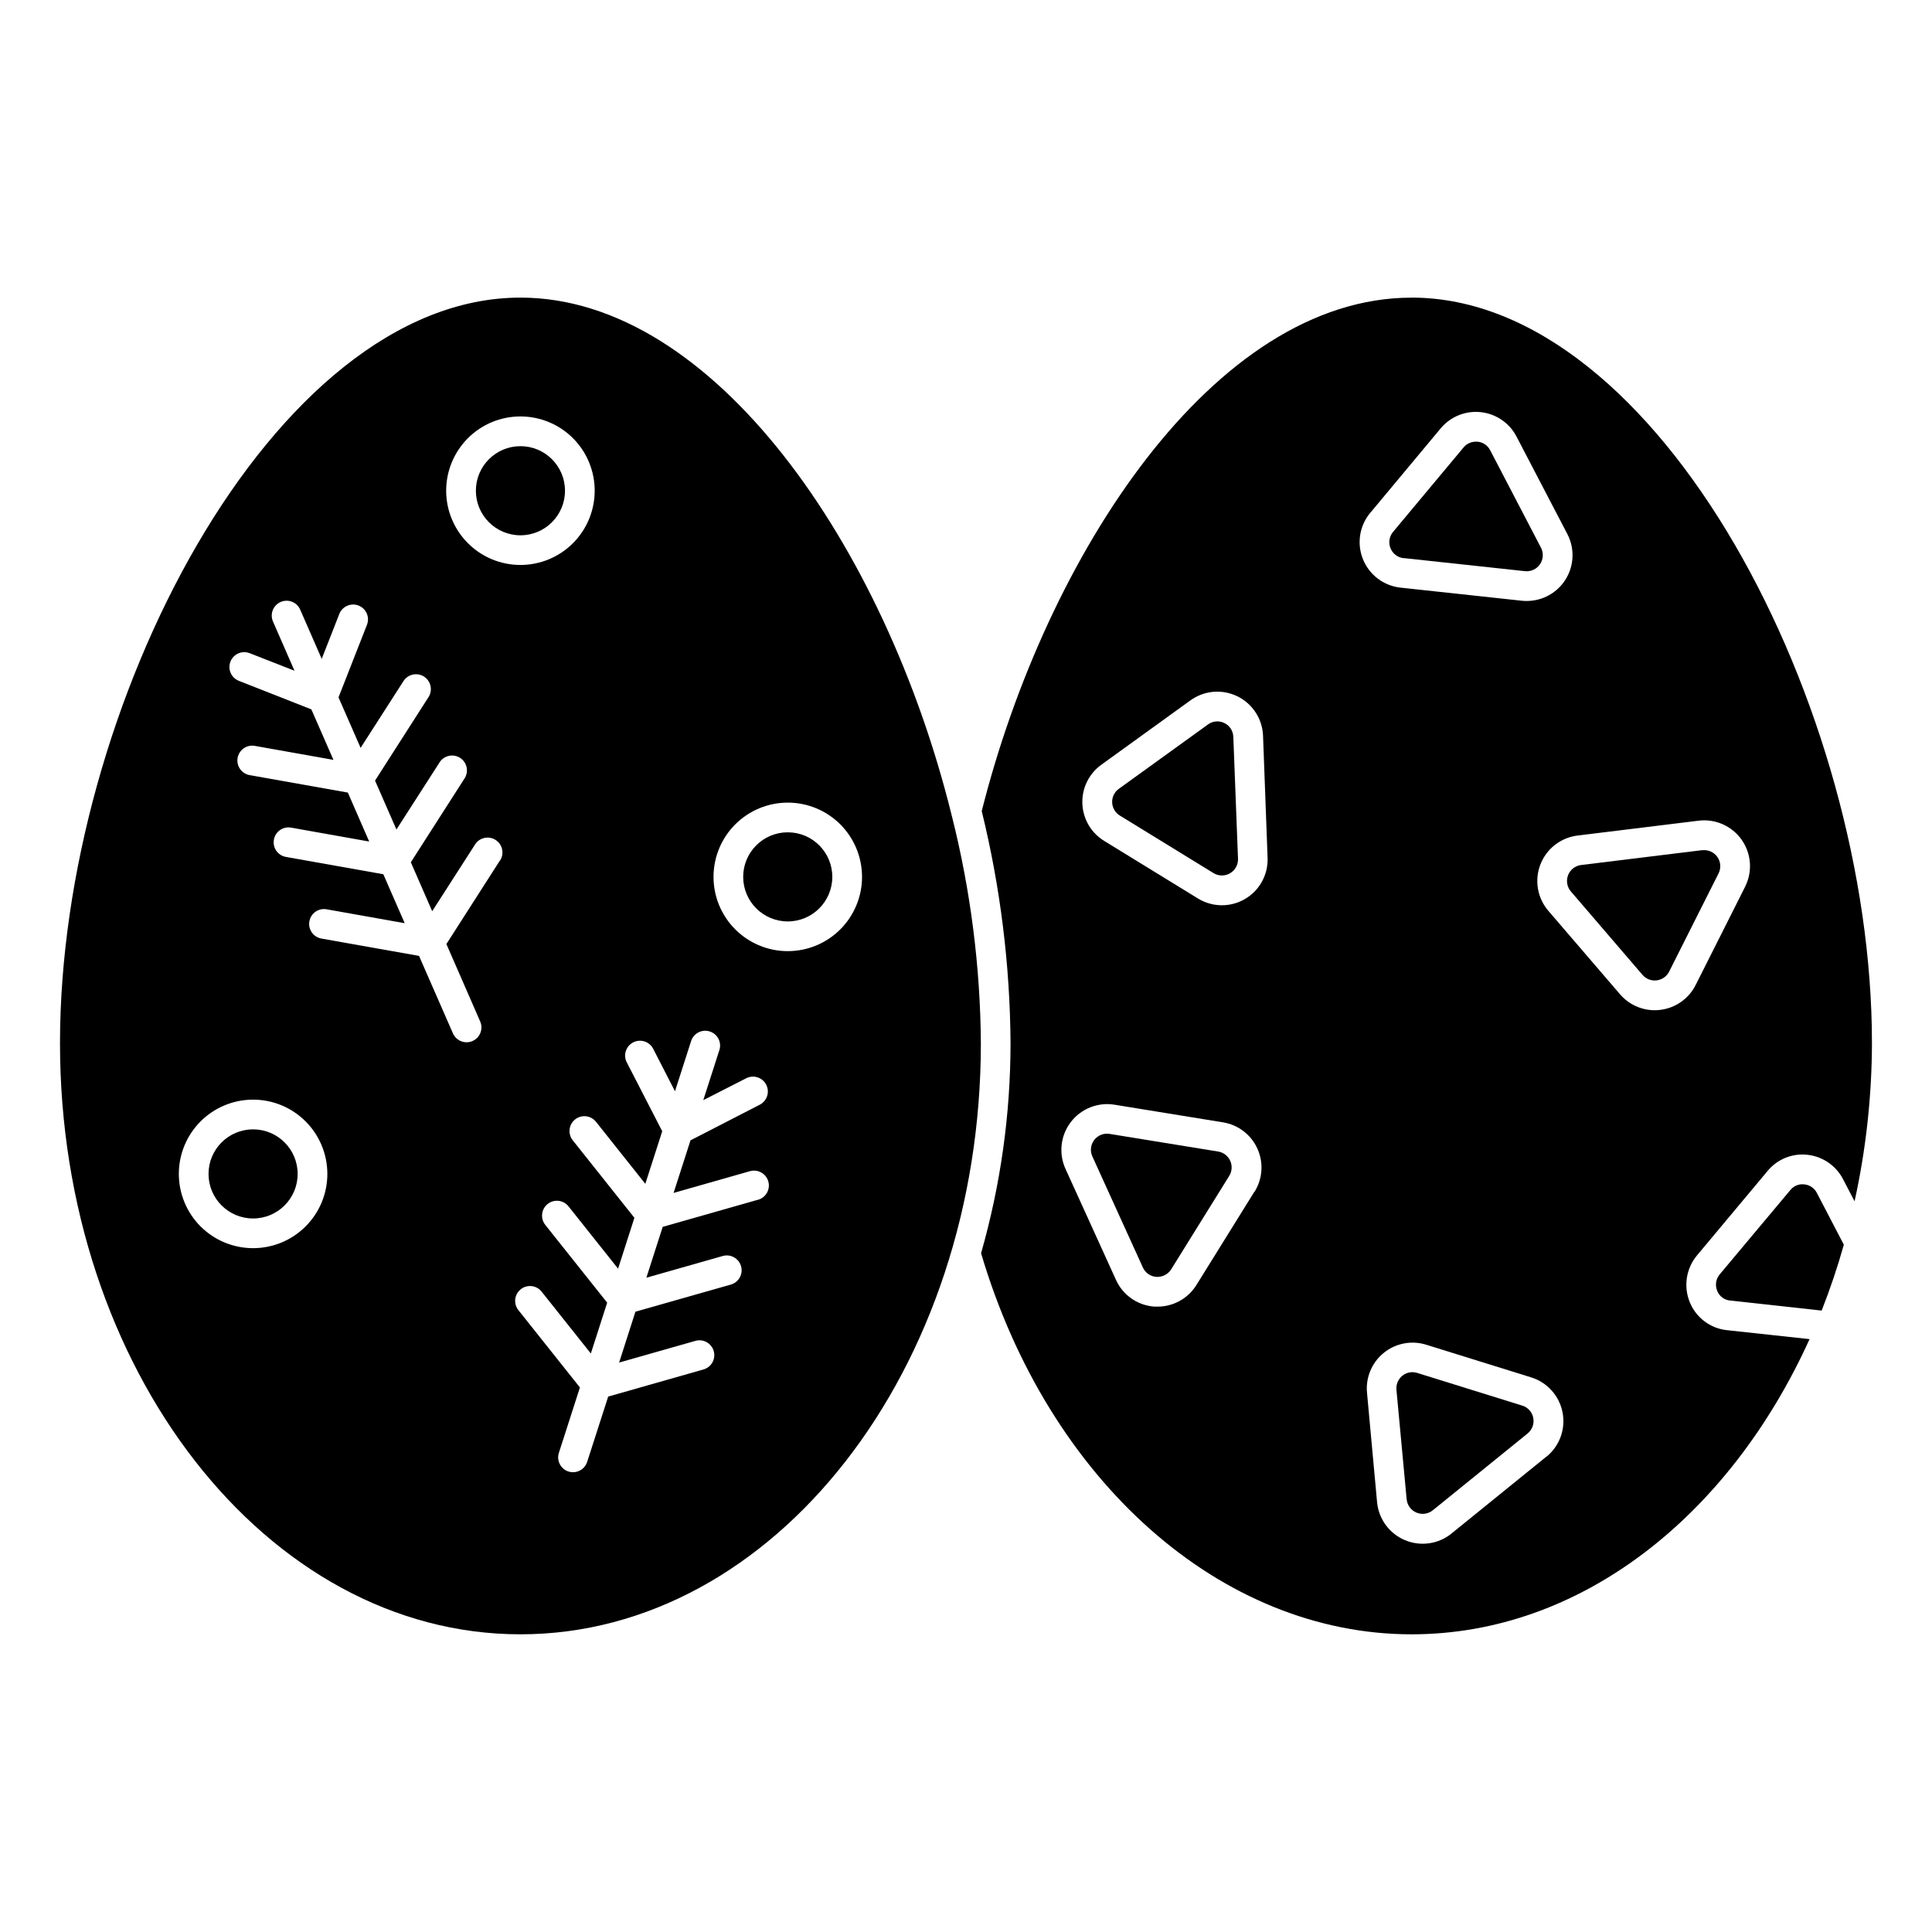 <?xml version="1.0" encoding="UTF-8"?>
<!-- Uploaded to: SVG Repo, www.svgrepo.com, Generator: SVG Repo Mixer Tools -->
<svg fill="#000000" width="800px" height="800px" version="1.1" viewBox="144 144 512 512" xmlns="http://www.w3.org/2000/svg">
 <g>
  <path d="m293.73 274.05c0 6.519-5.285 11.809-11.809 11.809-6.519 0-11.809-5.289-11.809-11.809 0-6.523 5.289-11.809 11.809-11.809 6.523 0 11.809 5.285 11.809 11.809"/>
  <path d="m222.88 455.1c0 6.523-5.289 11.809-11.809 11.809-6.523 0-11.809-5.285-11.809-11.809 0-6.519 5.285-11.809 11.809-11.809 6.519 0 11.809 5.289 11.809 11.809"/>
  <path d="m622.16 457.87c-1.395-0.172-2.781 0.383-3.668 1.469l-18.75 22.379-0.004 0.004c-1.023 1.223-1.277 2.914-0.652 4.383 0.566 1.438 1.902 2.426 3.441 2.551l24.23 2.66c2.254-5.715 4.215-11.543 5.879-17.457l-7.141-13.707c-0.645-1.285-1.906-2.148-3.336-2.281z"/>
  <path d="m396.12 359.73c-17.648-71.086-63.031-136.86-114.2-136.86-65.715 0-122.02 108.63-122.02 197.59 0 86.363 54.734 156.65 122.02 156.65s122.02-70.289 122.02-156.65c-0.145-20.227-2.707-40.363-7.629-59.984-0.086-0.242-0.148-0.492-0.188-0.746zm-114.2-105.37c5.219 0 10.227 2.074 13.918 5.762 3.688 3.691 5.762 8.699 5.762 13.918s-2.074 10.223-5.762 13.914c-3.691 3.691-8.699 5.766-13.918 5.766s-10.227-2.074-13.914-5.766c-3.691-3.691-5.766-8.695-5.766-13.914s2.074-10.227 5.766-13.918c3.688-3.688 8.695-5.762 13.914-5.762zm-70.848 220.42v-0.004c-5.219 0-10.227-2.07-13.918-5.762-3.688-3.691-5.762-8.699-5.762-13.918s2.074-10.223 5.762-13.914c3.691-3.691 8.699-5.766 13.918-5.766s10.227 2.074 13.914 5.766c3.691 3.691 5.766 8.695 5.766 13.914s-2.074 10.227-5.766 13.918c-3.688 3.691-8.695 5.762-13.914 5.762zm65.395-102.71-14.168 22.113 8.957 20.523-0.004-0.004c0.871 1.992-0.039 4.309-2.031 5.18-0.492 0.219-1.031 0.332-1.574 0.332-1.566 0-2.984-0.926-3.613-2.363l-8.988-20.531-25.867-4.594c-2.141-0.383-3.57-2.426-3.188-4.566 0.379-2.141 2.422-3.57 4.566-3.188l20.695 3.684-5.668-12.973-25.852-4.598c-2.129-0.398-3.531-2.438-3.148-4.566 0.379-2.141 2.418-3.566 4.555-3.188l20.703 3.684-5.66-12.973-25.898-4.606c-1.055-0.152-2.004-0.727-2.629-1.59-0.625-0.863-0.871-1.945-0.688-2.996 0.188-1.051 0.793-1.98 1.68-2.574 0.883-0.598 1.973-0.809 3.016-0.586l20.703 3.684-5.856-13.383-19.223-7.566c-2.016-0.797-3.008-3.074-2.215-5.094 0.789-2.019 3.066-3.019 5.086-2.234l11.887 4.66-5.652-12.934c-0.457-0.961-0.5-2.066-0.129-3.066 0.375-0.996 1.137-1.801 2.113-2.227 0.973-0.426 2.082-0.438 3.066-0.035 0.984 0.406 1.766 1.191 2.16 2.18l5.652 12.934 4.66-11.887c0.379-0.977 1.129-1.762 2.09-2.18 0.957-0.422 2.043-0.445 3.016-0.062 0.977 0.383 1.758 1.137 2.176 2.098 0.418 0.957 0.434 2.047 0.047 3.019l-7.535 19.215 5.856 13.383 11.359-17.695 0.004-0.004c0.562-0.879 1.453-1.496 2.473-1.719 1.02-0.223 2.09-0.031 2.969 0.531 1.828 1.176 2.359 3.609 1.188 5.441l-14.168 22.121 5.668 12.965 11.367-17.688-0.004-0.004c0.547-0.914 1.441-1.57 2.481-1.816 1.039-0.242 2.133-0.055 3.027 0.52 0.898 0.578 1.523 1.492 1.734 2.539 0.211 1.047-0.016 2.133-0.621 3.012l-14.168 22.113 5.66 12.973 11.367-17.695v-0.004c0.562-0.879 1.453-1.496 2.473-1.719 1.02-0.223 2.086-0.031 2.965 0.531 1.832 1.172 2.363 3.609 1.191 5.438zm68.43 89.867-25.277 7.195-4.328 13.477 20.23-5.754v-0.004c2.09-0.594 4.269 0.617 4.863 2.711 0.598 2.09-0.617 4.269-2.707 4.863l-25.285 7.188-4.32 13.477 20.23-5.754c2.086-0.582 4.25 0.633 4.84 2.719 0.594 2.082-0.609 4.25-2.691 4.856l-25.277 7.195-5.574 17.32v-0.004c-0.523 1.629-2.035 2.731-3.746 2.731-0.41 0-0.816-0.062-1.203-0.188-2.07-0.664-3.211-2.883-2.543-4.953l5.574-17.32-16.352-20.555v0.004c-1.305-1.703-1.008-4.137 0.672-5.473 1.676-1.336 4.117-1.086 5.484 0.57l13.09 16.453 4.328-13.477-16.359-20.555h0.004c-0.676-0.816-0.992-1.867-0.883-2.918 0.109-1.051 0.637-2.012 1.461-2.672 0.828-0.66 1.883-0.957 2.934-0.828 1.047 0.129 2 0.672 2.644 1.512l13.09 16.453 4.328-13.477-16.359-20.562h0.004c-1.34-1.703-1.051-4.168 0.645-5.516 1.695-1.344 4.164-1.07 5.519 0.621l13.082 16.453 4.481-13.934-9.445-18.352h-0.004c-0.918-1.922-0.141-4.227 1.754-5.199 1.895-0.973 4.219-0.266 5.246 1.602l5.832 11.352 4.312-13.438h0.004c0.715-1.984 2.871-3.047 4.883-2.414s3.164 2.738 2.617 4.773l-4.32 13.438 11.375-5.801c1.934-0.992 4.309-0.23 5.301 1.707 0.992 1.934 0.23 4.305-1.703 5.301l-18.359 9.445-4.481 13.934 20.23-5.762h0.004c2.09-0.598 4.269 0.617 4.863 2.707 0.598 2.09-0.617 4.269-2.707 4.867zm7.871-65.875c-5.219 0-10.223-2.074-13.914-5.766-3.691-3.688-5.766-8.695-5.766-13.914s2.074-10.227 5.766-13.918c3.691-3.688 8.695-5.762 13.914-5.762s10.227 2.074 13.918 5.762c3.688 3.691 5.762 8.699 5.762 13.918s-2.074 10.227-5.762 13.914c-3.691 3.691-8.699 5.766-13.918 5.766z"/>
  <path d="m364.57 376.38c0 6.519-5.285 11.809-11.809 11.809-6.519 0-11.809-5.289-11.809-11.809 0-6.523 5.289-11.809 11.809-11.809 6.523 0 11.809 5.285 11.809 11.809"/>
  <path d="m468.48 335.62c-1.41-0.711-3.102-0.566-4.367 0.379l-23.617 17.051c-1.156 0.832-1.816 2.188-1.762 3.613 0.051 1.422 0.816 2.727 2.031 3.469l24.828 15.25c1.34 0.82 3.019 0.84 4.379 0.047 1.355-0.789 2.168-2.262 2.113-3.832l-1.242-32.301c-0.039-1.57-0.949-2.988-2.363-3.676z"/>
  <path d="m466.82 449.17-28.766-4.676c-0.234-0.039-0.469-0.059-0.707-0.055-1.445 0.004-2.793 0.742-3.57 1.961-0.781 1.219-0.891 2.75-0.289 4.066l13.383 29.426c0.645 1.445 2.039 2.406 3.613 2.496 1.57 0.086 3.062-0.688 3.898-2.016l15.375-24.742c0.75-1.211 0.848-2.719 0.258-4.016-0.59-1.297-1.789-2.215-3.195-2.445z"/>
  <path d="m515.99 291.9 32.141 3.465c1.566 0.168 3.094-0.535 3.981-1.836 0.891-1.297 0.988-2.981 0.266-4.375l-13.469-25.844c-0.652-1.27-1.902-2.121-3.324-2.258-0.16-0.012-0.32-0.012-0.48 0-1.262-0.004-2.457 0.559-3.258 1.535l-18.672 22.371c-1.008 1.207-1.27 2.871-0.68 4.332 0.59 1.457 1.934 2.473 3.496 2.641z"/>
  <path d="m595.11 369.3-32.094 3.938c-1.559 0.191-2.891 1.227-3.457 2.691-0.566 1.469-0.281 3.129 0.742 4.32l18.988 22.113c0.93 1.078 2.34 1.621 3.754 1.445 1.414-0.172 2.648-1.039 3.289-2.309l13.098-26.023 0.004-0.004c0.707-1.402 0.586-3.082-0.316-4.371-0.906-1.285-2.445-1.969-4.008-1.777z"/>
  <path d="m547.41 516.5-27.828-8.66c-0.418-0.133-0.852-0.203-1.289-0.203-1.195 0.012-2.332 0.52-3.137 1.406-0.801 0.891-1.195 2.07-1.086 3.262l2.707 29.016h0.004c0.148 1.566 1.145 2.926 2.594 3.535 1.449 0.605 3.117 0.367 4.34-0.621l25.113-20.348v-0.004c1.223-0.988 1.801-2.574 1.508-4.117-0.297-1.547-1.422-2.805-2.926-3.273z"/>
  <path d="m518.08 222.88c-52.402 0-96.824 68.234-113.91 136.07 4.938 20.137 7.5 40.781 7.633 61.512-0.008 18.824-2.637 37.551-7.809 55.648 17.863 60.434 63.625 101 114.08 101 45.012 0 84.316-31.543 105.48-78.23l-21.82-2.363c-4.414-0.434-8.23-3.273-9.91-7.383-1.723-4.168-1-8.949 1.883-12.422l18.727-22.402c2.57-3.121 6.547-4.731 10.562-4.277 4.043 0.441 7.59 2.883 9.449 6.496l3.039 5.832h-0.004c3.027-13.762 4.57-27.809 4.606-41.902 0-88.953-56.301-197.59-122.02-197.59zm-41.633 236.9-15.375 24.75c-2.211 3.57-6.109 5.742-10.305 5.738h-0.789c-4.457-0.293-8.391-3.016-10.23-7.082l-13.383-29.426c-1.852-4.074-1.312-8.836 1.402-12.391 2.719-3.555 7.168-5.328 11.586-4.613l28.766 4.676h-0.004c4.008 0.648 7.422 3.258 9.102 6.953 1.684 3.691 1.402 7.981-0.738 11.426zm-2.504-77.539c-3.863 2.262-8.656 2.211-12.469-0.133l-24.836-15.25c-3.469-2.113-5.644-5.824-5.801-9.879-0.16-4.059 1.723-7.926 5.012-10.305l23.617-17.059c3.625-2.637 8.414-3.055 12.445-1.09 4.031 1.965 6.648 5.992 6.809 10.477l1.203 32.273c0.191 4.481-2.109 8.699-5.981 10.965zm33.195-102.34 18.664-22.387c2.602-3.117 6.586-4.727 10.621-4.289 4.035 0.434 7.586 2.856 9.461 6.453l13.477 25.844c1.965 3.762 1.82 8.277-0.383 11.902-2.199 3.629-6.137 5.844-10.379 5.84-0.434 0-0.867 0-1.309-0.062l-32.141-3.473 0.004 0.004c-4.453-0.484-8.273-3.375-9.953-7.523-1.676-4.152-0.93-8.887 1.938-12.324zm46.648 250.14-25.113 20.348 0.004 0.004c-3.477 2.82-8.227 3.5-12.355 1.762-4.129-1.734-6.965-5.602-7.383-10.059l-2.668-29.016c-0.379-4.043 1.289-8.004 4.441-10.559 3.152-2.555 7.375-3.363 11.25-2.156l27.828 8.66c4.273 1.332 7.465 4.906 8.309 9.305 0.848 4.394-0.797 8.898-4.273 11.719zm52.68-151.03-13.098 26.023c-1.82 3.629-5.34 6.102-9.367 6.59-0.492 0.062-0.984 0.094-1.48 0.094-3.539 0.004-6.902-1.547-9.203-4.234l-18.988-22.105c-2.914-3.394-3.723-8.121-2.106-12.293 1.617-4.176 5.402-7.117 9.844-7.66l32.094-3.938c4.445-0.543 8.828 1.402 11.402 5.066 2.574 3.664 2.922 8.445 0.902 12.441z"/>
 </g>
</svg>